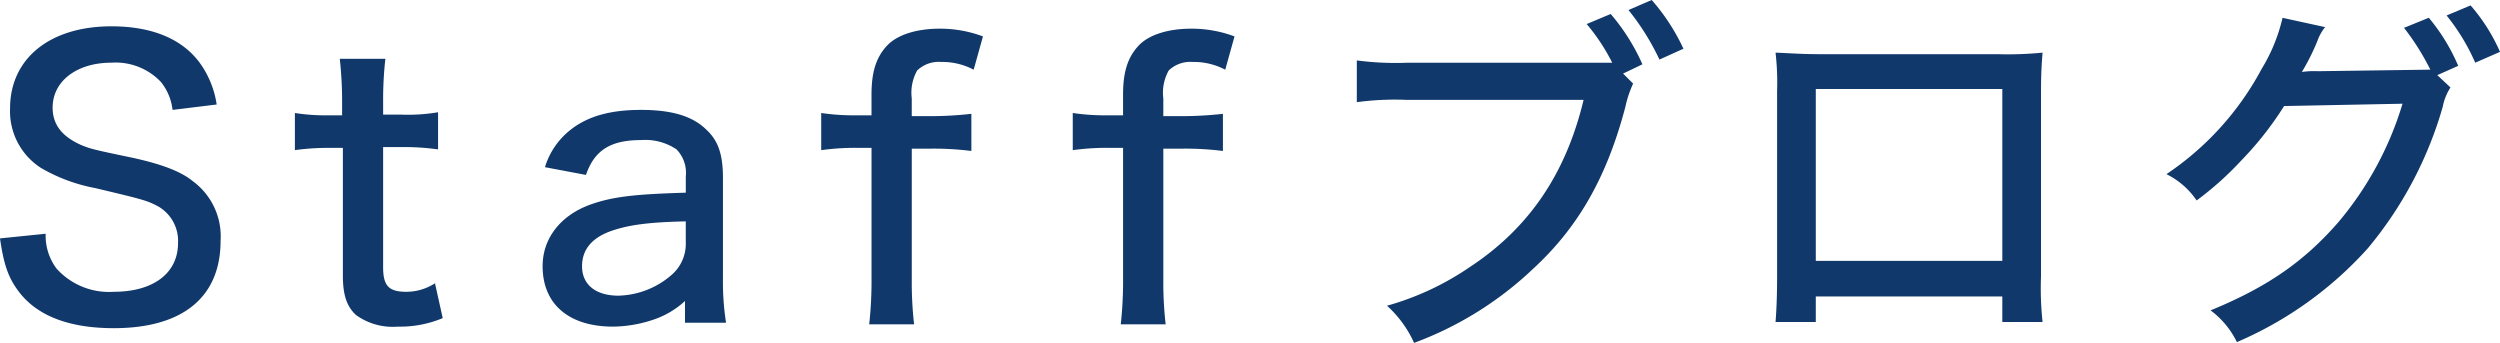 <svg xmlns="http://www.w3.org/2000/svg" xmlns:xlink="http://www.w3.org/1999/xlink" viewBox="0 0 256.537 35.185">
  <defs>
    <style>
      .cls-1 {
        fill: none;
      }

      .cls-2 {
        clip-path: url(#clip-path);
      }

      .cls-3 {
        fill: #10386b;
      }
    </style>
    <clipPath id="clip-path">
      <rect class="cls-1" width="256.537" height="35.185"/>
    </clipPath>
  </defs>
  <g id="リピートグリッド_34" data-name="リピートグリッド 34" class="cls-2" transform="translate(0 0)">
    <g id="グループ化_1601" data-name="グループ化 1601">
      <path id="パス_55" data-name="パス 55" class="cls-3" d="M4.586,24.685A5.632,5.632,0,0,0,5.7,28.259a7.239,7.239,0,0,0,5.877,2.383c4.051,0,6.592-1.906,6.592-5a4.085,4.085,0,0,0-1.986-3.733C14.99,21.27,14.673,21.191,9.669,20a17.393,17.393,0,0,1-5.56-2.065A6.915,6.915,0,0,1,.933,11.819c0-5.083,4.051-8.419,10.4-8.419,4.13,0,7.228,1.271,9.054,3.733a9.711,9.711,0,0,1,1.747,4.289l-4.527.556A5.579,5.579,0,0,0,16.42,9.118a6.4,6.4,0,0,0-5.083-1.986C7.763,7.133,5.3,9.039,5.3,11.739c0,1.747.953,2.939,2.859,3.812.953.4,1.191.477,5.4,1.35,2.859.635,4.845,1.35,6.116,2.383A7.024,7.024,0,0,1,22.536,25.4c0,5.8-3.892,8.975-10.96,8.975-4.448,0-7.7-1.191-9.61-3.574C.774,29.292.3,27.942-.1,25.162Z" transform="translate(0.1 -0.7)"/>
      <path id="パス_56" data-name="パス 56" class="cls-3" d="M47.293,7.5a38.04,38.04,0,0,0-.238,4.527V13.3H48.8a18.5,18.5,0,0,0,3.892-.238v3.812a24.92,24.92,0,0,0-3.812-.238H47.054V28.944c0,1.906.556,2.542,2.383,2.542a5.432,5.432,0,0,0,2.939-.874l.794,3.574a11.329,11.329,0,0,1-4.607.874,6.433,6.433,0,0,1-4.289-1.191c-.953-.874-1.35-2.065-1.35-4.051v-13.1H41.415A23.849,23.849,0,0,0,38,16.951V13.139a20.213,20.213,0,0,0,3.415.238h1.43V12.107a40,40,0,0,0-.238-4.527h4.686Z" transform="translate(-7.74 -1.543)"/>
      <path id="パス_57" data-name="パス 57" class="cls-3" d="M84.773,33.659A8.968,8.968,0,0,1,81.6,35.644a13.305,13.305,0,0,1-4.368.794c-4.527,0-7.228-2.3-7.228-6.2,0-2.859,1.827-5.163,4.765-6.274,2.383-.874,4.686-1.112,9.928-1.271V21.03a3.455,3.455,0,0,0-.953-2.78,5.746,5.746,0,0,0-3.653-.953c-3.1,0-4.765,1.033-5.639,3.574l-4.209-.794a7.754,7.754,0,0,1,2.7-3.892c1.747-1.35,4.051-1.986,7.148-1.986,3.177,0,5.321.635,6.751,2.065,1.191,1.112,1.668,2.542,1.668,4.924V31.514a27.005,27.005,0,0,0,.318,4.527H84.614V33.659Zm0-8.022c-4.051.079-6.116.4-7.863,1.033q-2.859,1.072-2.859,3.574c0,1.906,1.43,3.018,3.733,3.018a8.622,8.622,0,0,0,5.56-2.224,4.206,4.206,0,0,0,1.35-3.256V25.637Z" transform="translate(-14.324 -2.922)"/>
      <path id="パス_58" data-name="パス 58" class="cls-3" d="M109.574,15.931a25.305,25.305,0,0,0-3.574.238V12.357a23.014,23.014,0,0,0,3.574.238h1.588V10.451c0-2.3.477-3.812,1.588-5,1.033-1.112,3.018-1.747,5.4-1.747a12.532,12.532,0,0,1,4.448.794l-.953,3.415a6.893,6.893,0,0,0-3.336-.794,3.188,3.188,0,0,0-2.462.874,4.662,4.662,0,0,0-.556,2.859v1.827H117.2a37.392,37.392,0,0,0,4.209-.238v3.812a30.925,30.925,0,0,0-4.209-.238h-1.906V29.354a38.089,38.089,0,0,0,.238,4.686h-4.607a40.443,40.443,0,0,0,.238-4.765V15.931Z" transform="translate(-21.732 -0.761)"/>
      <path id="パス_59" data-name="パス 59" class="cls-3" d="M142.074,15.931a25.305,25.305,0,0,0-3.574.238V12.357a23.013,23.013,0,0,0,3.574.238h1.588V10.451c0-2.3.477-3.812,1.589-5,1.033-1.112,3.018-1.747,5.4-1.747a12.532,12.532,0,0,1,4.448.794l-.953,3.415a6.893,6.893,0,0,0-3.336-.794,3.188,3.188,0,0,0-2.462.874,4.661,4.661,0,0,0-.556,2.859v1.827H149.7a37.392,37.392,0,0,0,4.209-.238v3.812a30.926,30.926,0,0,0-4.209-.238h-1.906V29.354a38.085,38.085,0,0,0,.238,4.686h-4.607a40.442,40.442,0,0,0,.238-4.765V15.931Z" transform="translate(-28.419 -0.761)"/>
      <path id="パス_60" data-name="パス 60" class="cls-3" d="M203.554,8.578a11.36,11.36,0,0,0-.794,2.383c-1.906,7.228-4.845,12.39-9.531,16.679a35.671,35.671,0,0,1-12.152,7.545,11.463,11.463,0,0,0-2.78-3.812,28.753,28.753,0,0,0,8.5-3.971c6.036-3.971,9.848-9.531,11.675-17.155H180.283a29.032,29.032,0,0,0-5.083.238V6.2a30.543,30.543,0,0,0,5.163.238H201.41a20.174,20.174,0,0,0-2.621-3.971l2.462-1.033a20.9,20.9,0,0,1,3.256,5.163l-1.986.953ZM205.46,0a20.85,20.85,0,0,1,3.256,5l-2.462,1.112a25.035,25.035,0,0,0-3.177-5.083Z" transform="translate(-35.971)"/>
      <path id="パス_61" data-name="パス 61" class="cls-3" d="M233.43,31.818v2.621H229.3c.079-1.033.159-2.383.159-4.686V10.771A27.066,27.066,0,0,0,229.3,6.8c1.906.079,2.621.159,4.765.159h18.029A36.123,36.123,0,0,0,256.7,6.8c-.079,1.033-.159,2.065-.159,3.971V29.753a32.3,32.3,0,0,0,.159,4.686h-4.13V31.818Zm19.141-21.285H233.43V28.165h19.141Z" transform="translate(-47.103 -1.399)"/>
      <path id="パス_62" data-name="パス 62" class="cls-3" d="M308.948,9.119a5.61,5.61,0,0,0-.794,1.986,39.64,39.64,0,0,1-7.7,14.534,38.337,38.337,0,0,1-13.422,9.61,8.882,8.882,0,0,0-2.7-3.256c5.8-2.383,9.61-5,13.184-9.134a34.024,34.024,0,0,0,6.513-12.072l-12.152.238a33.8,33.8,0,0,1-4.368,5.56,32.827,32.827,0,0,1-4.607,4.13,8.042,8.042,0,0,0-3.1-2.7,29.985,29.985,0,0,0,9.769-10.8,17.586,17.586,0,0,0,2.145-5.242l4.368.953a4.847,4.847,0,0,0-.794,1.43A22.882,22.882,0,0,1,293.7,7.53a8.723,8.723,0,0,1,1.668-.079l11.516-.159A25.518,25.518,0,0,0,304.183,3l2.542-1.033A19.537,19.537,0,0,1,309.743,6.9l-2.145.953ZM311.013.7a18.629,18.629,0,0,1,3.018,4.765L311.49,6.577a21.314,21.314,0,0,0-2.939-4.845Z" transform="translate(-57.494 -0.144)"/>
    </g>
  </g>
</svg>
